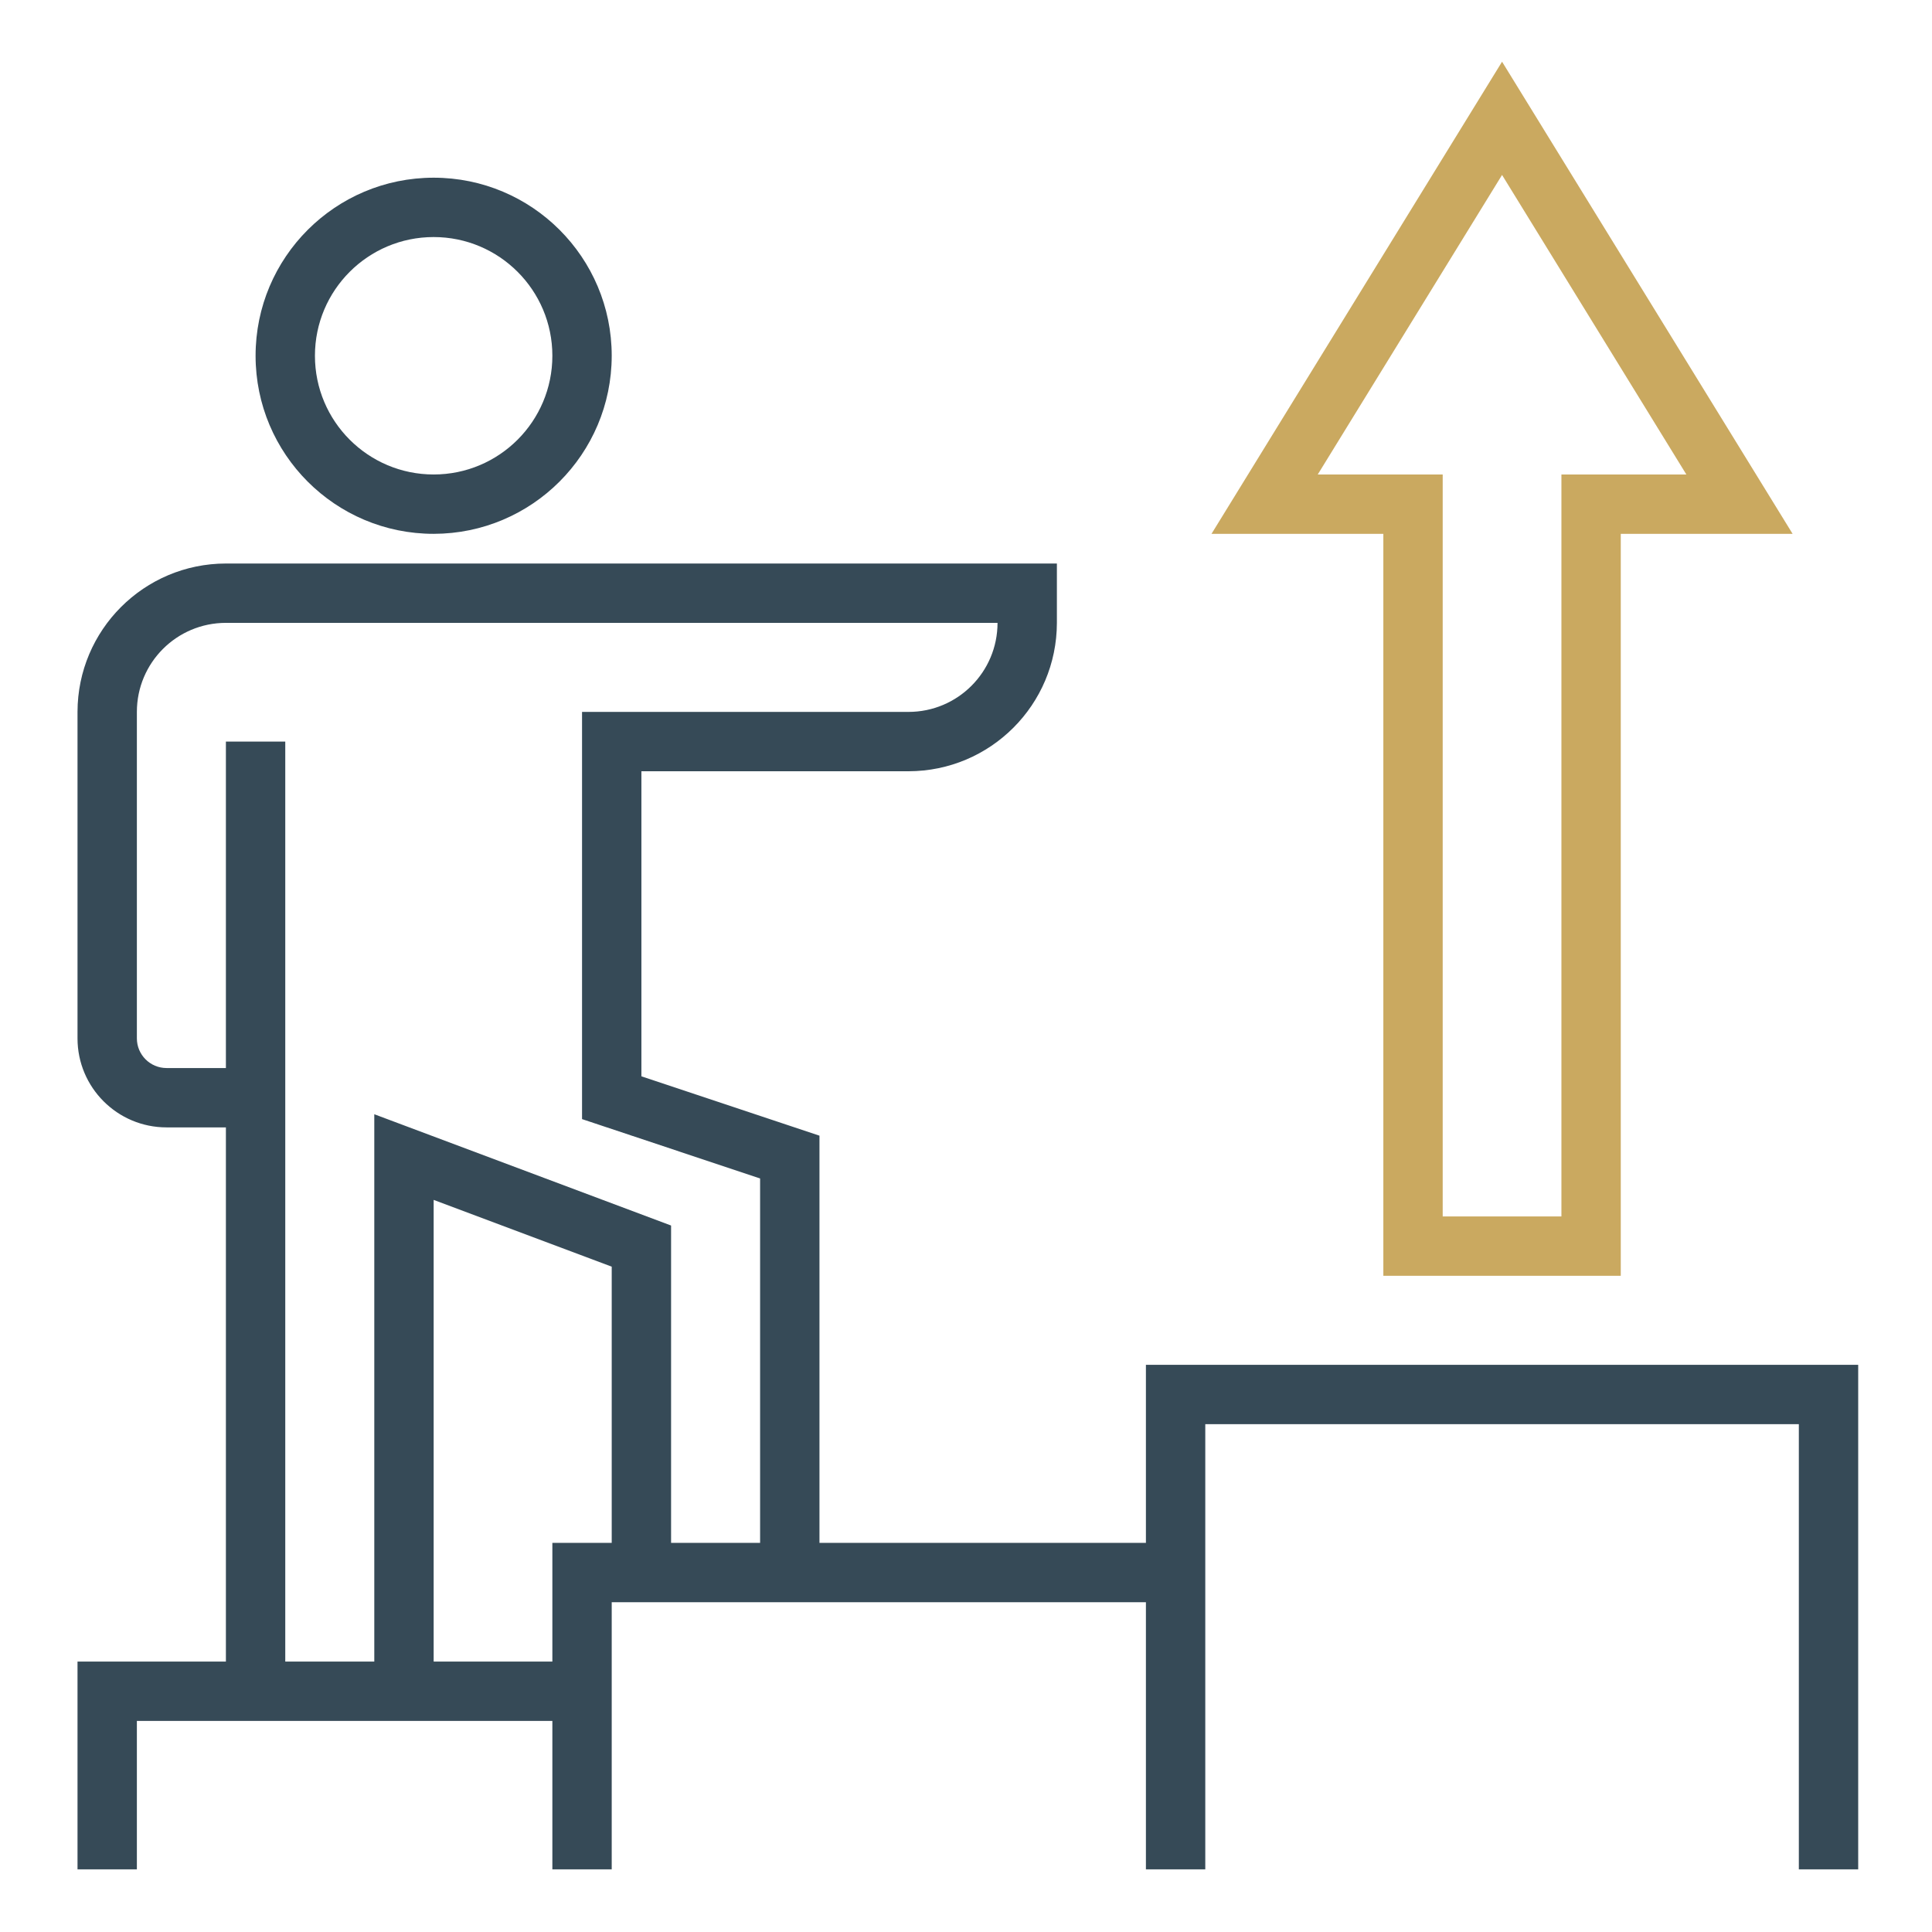 <?xml version="1.0" encoding="UTF-8"?> <svg xmlns="http://www.w3.org/2000/svg" width="501" height="501" viewBox="0 0 501 501" fill="none"> <path d="M112.454 138.432C86.951 138.432 66.277 117.756 66.277 92.255C66.277 66.751 86.951 46.081 112.454 46.081C137.955 46.081 158.628 66.751 158.628 92.255C158.604 117.744 137.943 138.405 112.454 138.432ZM112.454 61.472C95.451 61.472 81.669 75.251 81.669 92.255C81.669 109.256 95.451 123.041 112.454 123.041C129.455 123.041 143.237 109.256 143.237 92.255C143.237 75.251 129.455 61.472 112.454 61.472Z" fill="#364A57"></path> <path d="M297.156 353.919V400.096H212.502V294.499L166.325 279.104V200H235.587C256.829 199.973 274.043 182.759 274.07 161.52V146.129H58.58C37.338 146.15 20.127 163.364 20.1 184.609V269.263C20.1 282.013 30.438 292.351 43.188 292.351H58.58V430.879H20.1V484.753H35.494V446.27H143.236V484.753H158.628V415.488H297.156V484.753H312.55V369.311H466.469V484.753H481.861V353.919H297.156ZM58.58 192.303V276.96H43.188C38.938 276.96 35.494 273.513 35.494 269.263V184.609C35.494 171.852 45.829 161.52 58.58 161.52H258.676C258.676 174.271 248.338 184.609 235.587 184.609H150.933V290.203L197.107 305.595V400.096H174.022V317.801L97.059 288.94V430.879H73.974V192.303H58.58ZM143.236 400.096V430.879H112.454V311.153L158.628 328.467V400.096H143.236Z" fill="#364A57"></path> <path d="M358.723 330.831H420.291V138.432H464.853L389.509 16.002L314.164 138.432H358.723V330.831ZM341.716 123.04L389.509 45.368L437.301 123.04H404.9V315.44H374.117V123.04H341.716Z" fill="#CAA960"></path> </svg> 